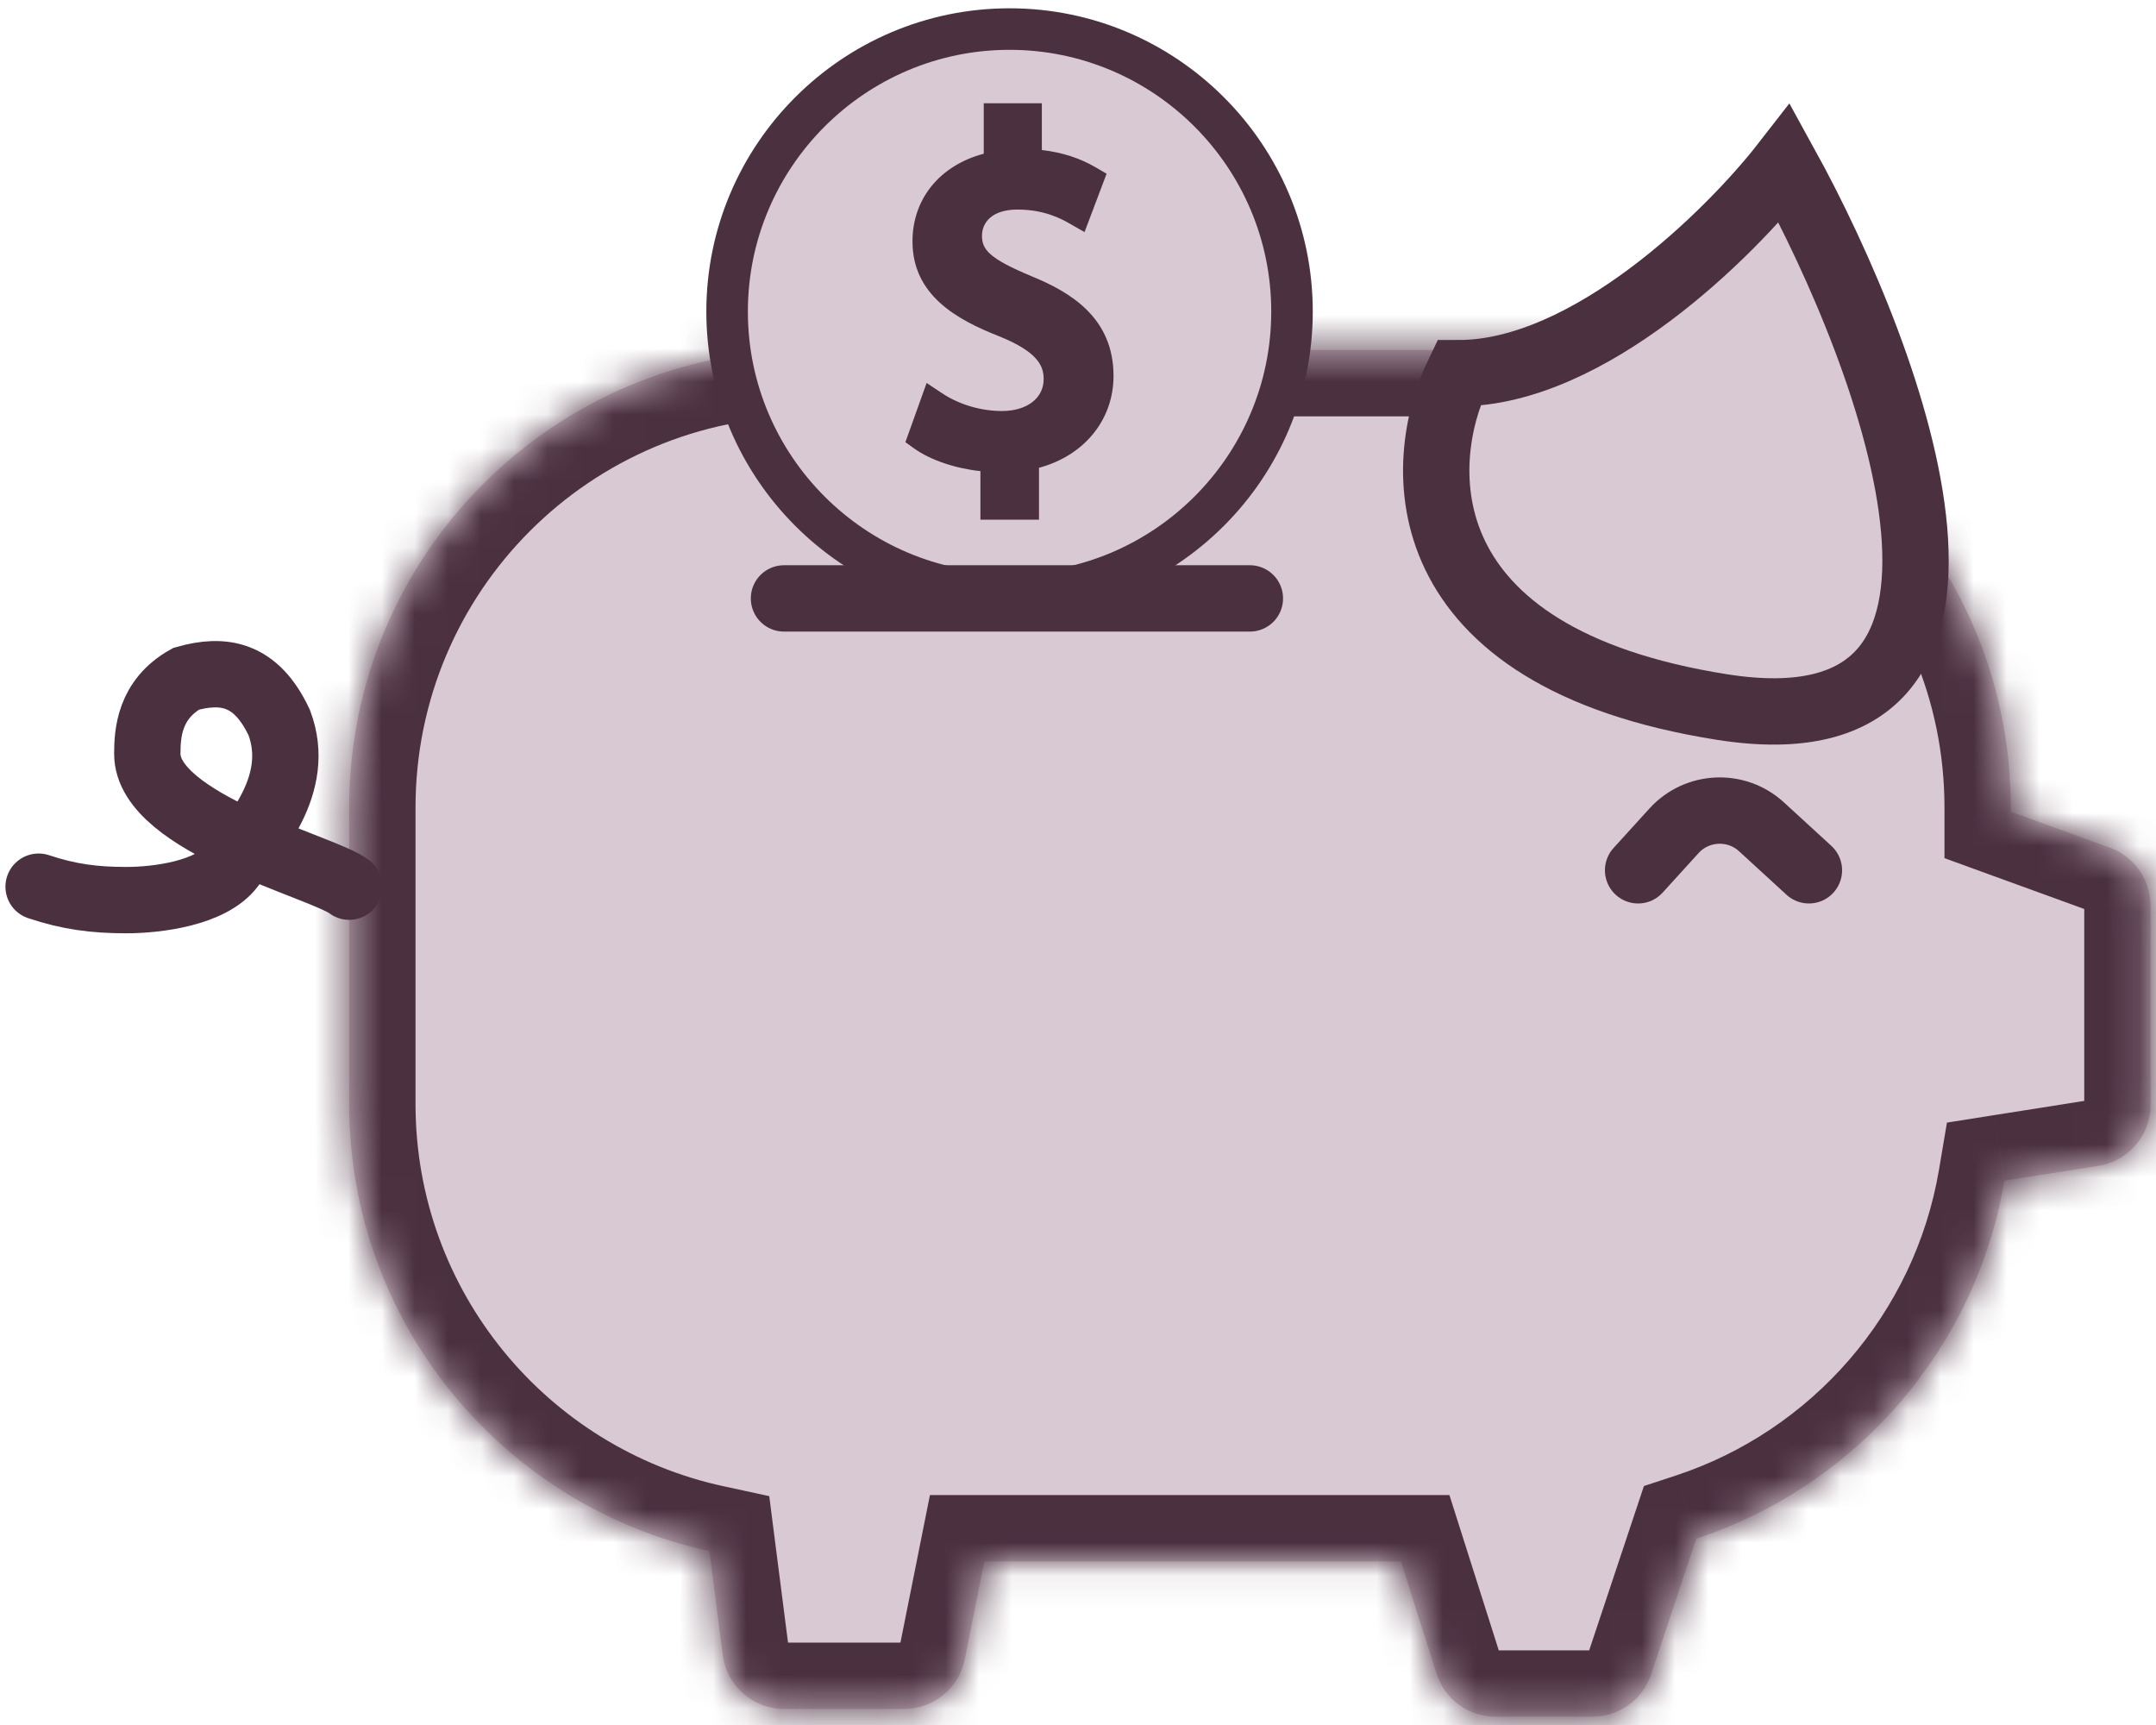 <svg width="65" height="52" viewBox="0 0 65 52" fill="none" xmlns="http://www.w3.org/2000/svg">
<mask id="path-1-inside-1_7285_7206" fill="white">
<path fill-rule="evenodd" clip-rule="evenodd" d="M24.318 10.551C16.702 10.551 10.527 16.725 10.527 24.342V33.278C10.527 39.889 15.179 45.413 21.388 46.757L21.789 49.89C21.909 50.82 22.7 51.516 23.638 51.516H27.259C28.147 51.516 28.912 50.889 29.086 50.018L29.676 47.069H42.235L43.31 50.451C43.556 51.225 44.274 51.75 45.086 51.75H48.009C48.811 51.75 49.523 51.237 49.777 50.476L51.141 46.382C55.937 44.806 59.572 40.671 60.429 35.592L63.264 35.144C64.169 35.001 64.837 34.221 64.837 33.303V27.306C64.837 26.522 64.346 25.822 63.61 25.554L60.623 24.468V24.342C60.623 16.725 54.448 10.551 46.832 10.551H24.318Z"/>
</mask>
<path fill-rule="evenodd" clip-rule="evenodd" d="M24.318 10.551C16.702 10.551 10.527 16.725 10.527 24.342V33.278C10.527 39.889 15.179 45.413 21.388 46.757L21.789 49.89C21.909 50.82 22.7 51.516 23.638 51.516H27.259C28.147 51.516 28.912 50.889 29.086 50.018L29.676 47.069H42.235L43.31 50.451C43.556 51.225 44.274 51.75 45.086 51.75H48.009C48.811 51.75 49.523 51.237 49.777 50.476L51.141 46.382C55.937 44.806 59.572 40.671 60.429 35.592L63.264 35.144C64.169 35.001 64.837 34.221 64.837 33.303V27.306C64.837 26.522 64.346 25.822 63.61 25.554L60.623 24.468V24.342C60.623 16.725 54.448 10.551 46.832 10.551H24.318Z" fill="#D9C9D2"/>
<path d="M21.388 46.757L23.371 46.503L23.192 45.101L21.811 44.802L21.388 46.757ZM21.789 49.89L23.773 49.635L21.789 49.89ZM29.086 50.018L27.125 49.626H27.125L29.086 50.018ZM29.676 47.069V45.069H28.036L27.715 46.677L29.676 47.069ZM42.235 47.069L44.141 46.463L43.698 45.069H42.235V47.069ZM43.31 50.451L45.216 49.846L43.31 50.451ZM49.777 50.476L51.674 51.108L49.777 50.476ZM51.141 46.382L50.517 44.482L49.562 44.796L49.244 45.75L51.141 46.382ZM60.429 35.592L60.118 33.616L58.697 33.841L58.458 35.259L60.429 35.592ZM63.264 35.144L62.952 33.169L63.264 35.144ZM63.61 25.554L64.293 23.675V23.675L63.61 25.554ZM60.623 24.468H58.623V25.869L59.939 26.348L60.623 24.468ZM12.527 24.342C12.527 17.83 17.806 12.551 24.318 12.551V8.551C15.597 8.551 8.527 15.621 8.527 24.342H12.527ZM12.527 33.278V24.342H8.527V33.278H12.527ZM21.811 44.802C16.503 43.654 12.527 38.928 12.527 33.278H8.527C8.527 40.85 13.855 47.173 20.965 48.712L21.811 44.802ZM23.773 49.635L23.371 46.503L19.404 47.011L19.805 50.144L23.773 49.635ZM23.638 49.516C23.706 49.516 23.764 49.567 23.773 49.635L19.805 50.144C20.053 52.072 21.694 53.516 23.638 53.516V49.516ZM27.259 49.516H23.638V53.516H27.259V49.516ZM27.125 49.626C27.138 49.562 27.194 49.516 27.259 49.516V53.516C29.1 53.516 30.686 52.216 31.047 50.41L27.125 49.626ZM27.715 46.677L27.125 49.626L31.047 50.41L31.637 47.461L27.715 46.677ZM42.235 45.069H29.676V49.069H42.235V45.069ZM45.216 49.846L44.141 46.463L40.329 47.675L41.404 51.057L45.216 49.846ZM45.086 49.75C45.145 49.75 45.198 49.789 45.216 49.846L41.404 51.057C41.913 52.661 43.403 53.75 45.086 53.75V49.75ZM48.009 49.75H45.086V53.75H48.009V49.75ZM47.88 49.844C47.898 49.788 47.95 49.75 48.009 49.75V53.75C49.672 53.75 51.148 52.686 51.674 51.108L47.88 49.844ZM49.244 45.75L47.88 49.844L51.674 51.108L53.039 47.015L49.244 45.75ZM58.458 35.259C57.725 39.596 54.617 43.135 50.517 44.482L51.766 48.282C57.257 46.478 61.418 41.746 62.402 35.925L58.458 35.259ZM60.742 37.567L63.575 37.12L62.952 33.169L60.118 33.616L60.742 37.567ZM63.575 37.12C65.453 36.823 66.837 35.205 66.837 33.303H62.837C62.837 33.236 62.885 33.179 62.952 33.169L63.575 37.12ZM66.837 33.303V27.306H62.837V33.303H66.837ZM66.837 27.306C66.837 25.681 65.82 24.23 64.293 23.675L62.926 27.434C62.872 27.414 62.837 27.363 62.837 27.306H66.837ZM64.293 23.675L61.306 22.589L59.939 26.348L62.926 27.434L64.293 23.675ZM58.623 24.342V24.468H62.623V24.342H58.623ZM46.832 12.551C53.344 12.551 58.623 17.83 58.623 24.342H62.623C62.623 15.621 55.553 8.551 46.832 8.551V12.551ZM24.318 12.551H46.832V8.551H24.318V12.551Z" fill="#4B3040" mask="url(#path-1-inside-1_7285_7206)"/>
<path d="M49.386 26.235L50.468 25.045C51.163 24.281 52.346 24.227 53.107 24.925L54.536 26.235" stroke="#4B3040" stroke-width="2" stroke-linecap="round"/>
<path d="M10.527 26.729C9.773 26.137 4.441 24.83 4.441 22.723C4.441 22.111 4.5 21.085 5.612 20.461C6.724 20.148 7.718 20.286 8.42 21.787C9.123 23.66 7.625 25.253 6.977 26.117C6.367 26.93 4.733 27.134 3.809 27.134C2.838 27.134 2.075 27.033 1.164 26.729" stroke="#4B3040" stroke-width="2" stroke-linecap="round"/>
<path d="M51.932 21.316C42.381 19.818 42.646 13.981 43.973 11.25C47.906 11.25 52.166 7.037 53.804 4.93C57.16 11.016 61.483 22.814 51.932 21.316Z" fill="#D9C9D2" stroke="#4B3040" stroke-width="2"/>
<circle cx="30.425" cy="9.38" r="8.661" fill="#D9C9D2"/>
<path d="M31.101 8.327C29.821 7.796 29.605 7.522 29.605 7.106C29.605 6.725 29.887 6.317 30.678 6.317C31.509 6.317 32.032 6.616 32.255 6.744L32.697 6.996L33.362 5.237L33.045 5.052C32.56 4.766 32.021 4.593 31.41 4.523V3.113H29.658V4.634C28.341 4.983 27.51 5.988 27.51 7.276C27.51 8.895 28.837 9.633 30.129 10.14C31.303 10.615 31.465 11.041 31.465 11.43C31.465 12.003 30.96 12.39 30.206 12.39C29.57 12.39 28.911 12.194 28.399 11.852L27.936 11.544L27.296 13.33L27.562 13.52C28.049 13.869 28.8 14.121 29.558 14.202V15.665H31.324V14.101C32.683 13.737 33.571 12.661 33.571 11.331C33.571 9.562 32.247 8.795 31.097 8.327H31.101Z" fill="#4B3040"/>
<path d="M30.436 18.532C25.395 18.532 21.295 14.431 21.295 9.392C21.295 4.352 25.396 0.25 30.436 0.25C35.476 0.25 39.578 4.351 39.578 9.392C39.578 14.433 35.477 18.532 30.436 18.532ZM30.436 1.502C26.086 1.502 22.547 5.042 22.547 9.392C22.547 13.742 26.086 17.28 30.436 17.28C34.786 17.28 38.326 13.742 38.326 9.392C38.326 5.042 34.786 1.502 30.436 1.502Z" fill="#4B3040"/>
<path d="M23.636 18.039H37.682" stroke="#4B3040" stroke-width="2" stroke-linecap="round"/>
</svg>
